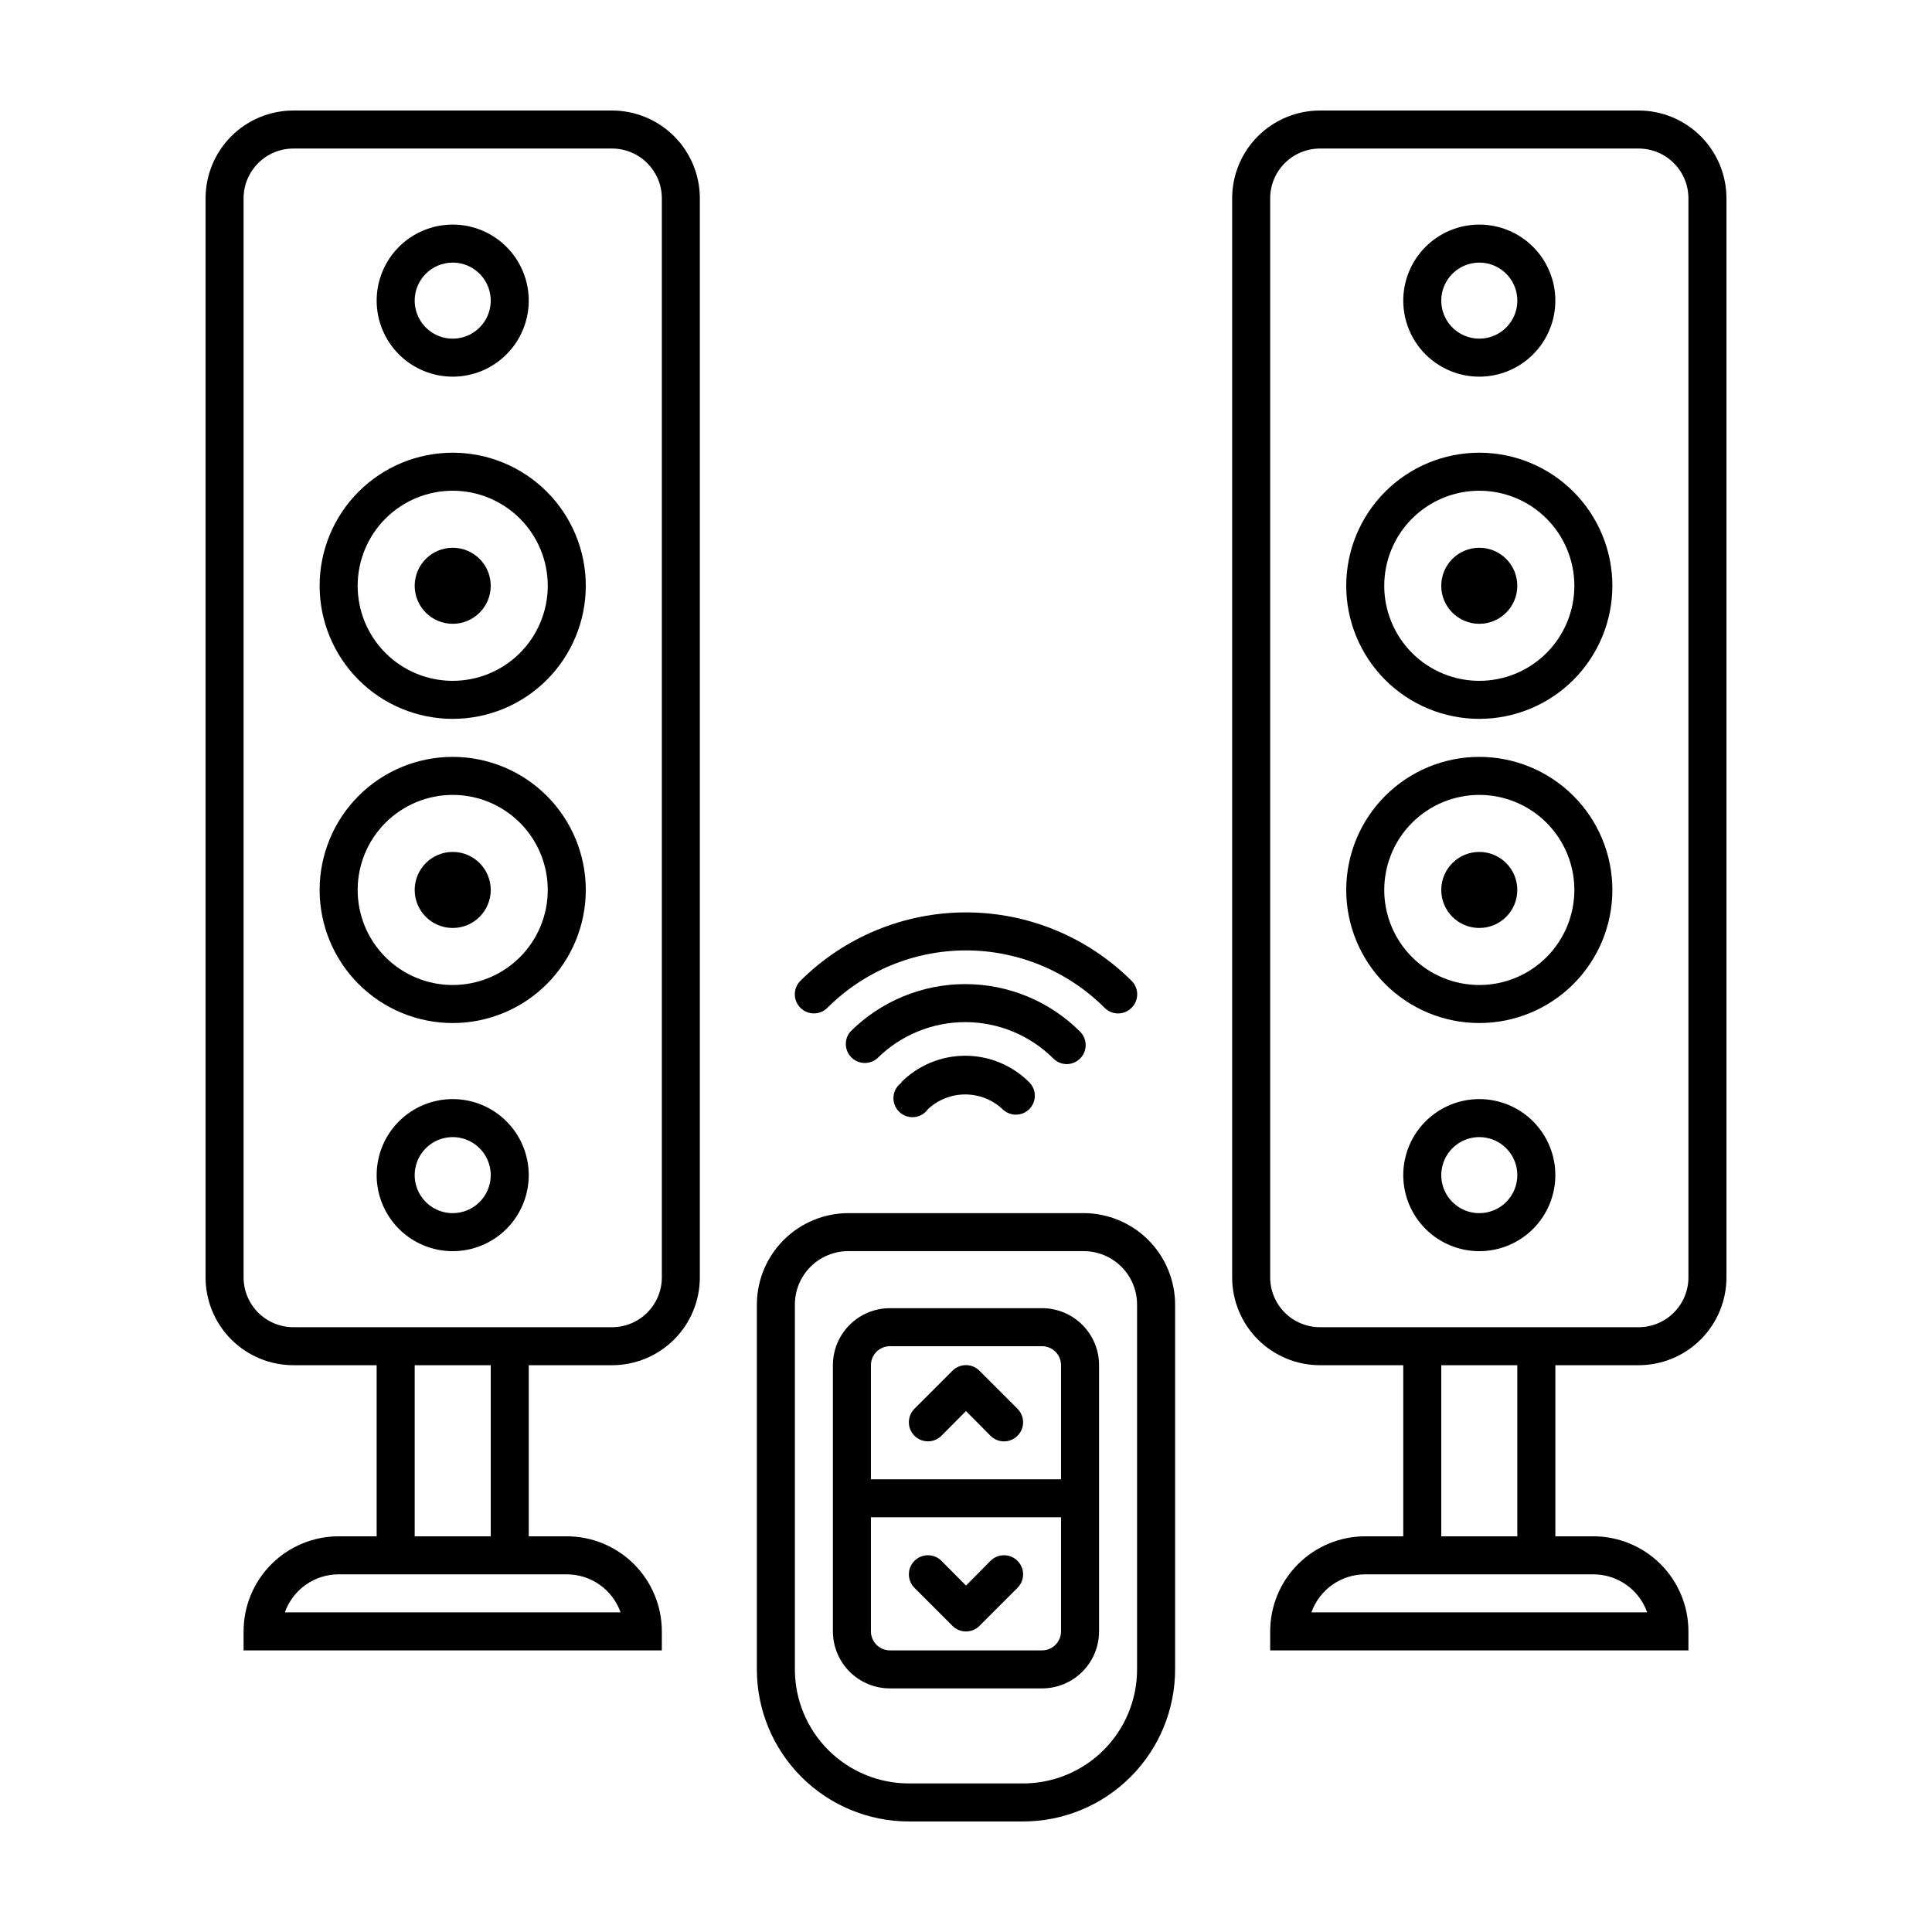 <?xml version="1.0" encoding="UTF-8"?>
<!-- Uploaded to: SVG Repo, www.svgrepo.com, Generator: SVG Repo Mixer Tools -->
<svg fill="#000000" width="800px" height="800px" version="1.1" viewBox="144 144 512 512" xmlns="http://www.w3.org/2000/svg">
 <g>
  <path d="m306.19 173.29h-84.438c-6.172 0-12.094 2.453-16.457 6.816-4.367 4.363-6.816 10.285-6.816 16.457v285.96c0 6.172 2.449 12.094 6.816 16.457 4.363 4.367 10.285 6.816 16.457 6.816h22.066v45.344h-10.074c-6.684 0-13.09 2.656-17.812 7.379-4.727 4.723-7.379 11.133-7.379 17.812v5.039h110.84v-5.039c0-6.68-2.656-13.09-7.379-17.812-4.727-4.723-11.133-7.379-17.812-7.379h-10.078v-45.344h22.066c6.176 0 12.094-2.449 16.461-6.816 4.363-4.363 6.816-10.285 6.816-16.457v-285.96c0-6.172-2.453-12.094-6.816-16.457-4.367-4.363-10.285-6.816-16.461-6.816zm-11.988 387.93c3.125-0.004 6.176 0.965 8.73 2.769 2.555 1.805 4.484 4.356 5.527 7.305h-88.973c1.043-2.949 2.973-5.5 5.527-7.305 2.551-1.805 5.602-2.773 8.73-2.769zm-20.152-10.078h-20.152v-45.344h20.152zm45.344-68.617c0 3.5-1.391 6.856-3.867 9.332-2.477 2.477-5.832 3.867-9.336 3.867h-84.438c-3.5 0-6.859-1.391-9.332-3.867-2.477-2.477-3.867-5.832-3.867-9.332v-285.96c0-7.289 5.91-13.199 13.199-13.199h84.438c7.293 0 13.203 5.91 13.203 13.199z"/>
  <path d="m363.27 411.08c9.742-9.738 22.953-15.211 36.73-15.211 13.773 0 26.984 5.473 36.727 15.211 0.945 0.953 2.234 1.492 3.578 1.492s2.629-0.539 3.574-1.492c0.957-0.945 1.492-2.234 1.492-3.578s-0.535-2.629-1.492-3.574c-11.652-11.613-27.43-18.133-43.879-18.133-16.453 0-32.23 6.519-43.883 18.133-1.977 1.973-1.977 5.176 0 7.152 1.977 1.977 5.18 1.977 7.152 0z"/>
  <path d="m426.85 426c2.012-0.07 3.789-1.324 4.519-3.199 0.734-1.871 0.285-4-1.145-5.418-8.074-8.059-19.02-12.586-30.43-12.586s-22.355 4.527-30.43 12.586c-1.711 2-1.598 4.981 0.266 6.84 1.859 1.863 4.84 1.977 6.836 0.266 6.203-6.16 14.59-9.617 23.328-9.617s17.125 3.457 23.328 9.617c0.977 1 2.328 1.547 3.727 1.512z"/>
  <path d="m383.02 430.83c-1.246 0.828-2.062 2.168-2.223 3.66-0.16 1.488 0.352 2.973 1.398 4.047 1.043 1.074 2.512 1.629 4.004 1.512 1.496-0.117 2.859-0.891 3.723-2.117 2.68-2.504 6.207-3.894 9.875-3.894s7.195 1.391 9.875 3.894c0.949 0.945 2.238 1.469 3.578 1.461 1.32-0.004 2.586-0.527 3.523-1.461 1.957-1.965 1.957-5.137 0-7.102-4.496-4.512-10.605-7.047-16.977-7.047s-12.48 2.535-16.977 7.047z"/>
  <path d="m263.97 243.82c5.348 0 10.473-2.121 14.25-5.902 3.781-3.777 5.902-8.902 5.902-14.25 0-5.344-2.121-10.469-5.902-14.25-3.777-3.777-8.902-5.902-14.25-5.902-5.344 0-10.469 2.125-14.25 5.902-3.777 3.781-5.902 8.906-5.902 14.25 0 5.348 2.125 10.473 5.902 14.25 3.781 3.781 8.906 5.902 14.25 5.902zm0-30.23v0.004c4.078 0 7.75 2.453 9.309 6.219 1.562 3.766 0.699 8.102-2.184 10.98-2.879 2.883-7.215 3.746-10.98 2.184-3.766-1.559-6.219-5.231-6.219-9.309 0-5.562 4.512-10.074 10.074-10.074z"/>
  <path d="m263.97 435.27c-5.344 0-10.469 2.121-14.25 5.902-3.777 3.777-5.902 8.906-5.902 14.25s2.125 10.469 5.902 14.25c3.781 3.777 8.906 5.902 14.25 5.902 5.348 0 10.473-2.125 14.25-5.902 3.781-3.781 5.902-8.906 5.902-14.25s-2.121-10.473-5.902-14.25c-3.777-3.781-8.902-5.902-14.25-5.902zm0 30.23v-0.004c-4.074 0-7.75-2.453-9.309-6.219-1.559-3.766-0.695-8.098 2.184-10.98 2.883-2.883 7.219-3.746 10.98-2.184 3.766 1.559 6.223 5.234 6.223 9.309 0 2.672-1.062 5.234-2.953 7.125-1.887 1.891-4.453 2.949-7.125 2.949z"/>
  <path d="m263.97 263.97c-9.352 0-18.324 3.715-24.938 10.332-6.613 6.613-10.328 15.582-10.328 24.938 0 9.352 3.715 18.32 10.328 24.938 6.613 6.613 15.586 10.328 24.938 10.328 9.355 0 18.324-3.715 24.938-10.328 6.613-6.617 10.332-15.586 10.332-24.938 0-9.355-3.719-18.324-10.332-24.938-6.613-6.617-15.582-10.332-24.938-10.332zm0 60.457c-6.68 0-13.086-2.652-17.812-7.375-4.723-4.727-7.375-11.133-7.375-17.812 0-6.684 2.652-13.09 7.375-17.812 4.727-4.727 11.133-7.379 17.812-7.379 6.684 0 13.09 2.652 17.812 7.379 4.727 4.723 7.379 11.129 7.379 17.812 0 6.68-2.652 13.086-7.379 17.812-4.723 4.723-11.129 7.375-17.812 7.375z"/>
  <path d="m263.97 344.58c-9.352 0-18.324 3.719-24.938 10.332-6.613 6.613-10.328 15.582-10.328 24.938 0 9.352 3.715 18.32 10.328 24.938 6.613 6.613 15.586 10.328 24.938 10.328 9.355 0 18.324-3.715 24.938-10.328 6.613-6.617 10.332-15.586 10.332-24.938 0-9.355-3.719-18.324-10.332-24.938-6.613-6.613-15.582-10.332-24.938-10.332zm0 60.457c-6.68 0-13.086-2.652-17.812-7.375-4.723-4.727-7.375-11.133-7.375-17.812 0-6.684 2.652-13.09 7.375-17.812 4.727-4.727 11.133-7.379 17.812-7.379 6.684 0 13.09 2.652 17.812 7.379 4.727 4.723 7.379 11.129 7.379 17.812 0 6.68-2.652 13.086-7.379 17.812-4.723 4.723-11.129 7.375-17.812 7.375z"/>
  <path d="m274.05 299.24c0 5.562-4.512 10.074-10.078 10.074-5.562 0-10.074-4.512-10.074-10.074 0-5.566 4.512-10.078 10.074-10.078 5.566 0 10.078 4.512 10.078 10.078"/>
  <path d="m274.05 379.85c0 5.562-4.512 10.074-10.078 10.074-5.562 0-10.074-4.512-10.074-10.074 0-5.566 4.512-10.078 10.074-10.078 5.566 0 10.078 4.512 10.078 10.078"/>
  <path d="m578.25 173.29h-84.438c-6.176 0-12.094 2.453-16.461 6.816-4.363 4.363-6.816 10.285-6.816 16.457v285.96c0 6.172 2.453 12.094 6.816 16.457 4.367 4.367 10.285 6.816 16.461 6.816h22.066v45.344h-10.078c-6.68 0-13.086 2.656-17.812 7.379-4.723 4.723-7.375 11.133-7.375 17.812v5.039h110.84v-5.039c0-6.68-2.652-13.09-7.379-17.812-4.723-4.723-11.129-7.379-17.812-7.379h-10.074v-45.344h22.066c6.172 0 12.094-2.449 16.457-6.816 4.367-4.363 6.82-10.285 6.82-16.457v-285.96c0-6.172-2.453-12.094-6.82-16.457-4.363-4.363-10.285-6.816-16.457-6.816zm-11.992 387.93c3.129-0.004 6.18 0.965 8.734 2.769 2.551 1.805 4.484 4.356 5.523 7.305h-88.973c1.043-2.949 2.977-5.5 5.527-7.305 2.555-1.805 5.606-2.773 8.73-2.769zm-20.152-10.078h-20.152v-45.344h20.152zm45.344-68.617c0 3.5-1.391 6.856-3.867 9.332-2.473 2.477-5.832 3.867-9.332 3.867h-84.438c-3.5 0-6.859-1.391-9.336-3.867-2.473-2.477-3.863-5.832-3.863-9.332v-285.96c0-3.5 1.391-6.856 3.863-9.332 2.477-2.477 5.836-3.867 9.336-3.867h84.438c3.5 0 6.859 1.391 9.332 3.867 2.477 2.477 3.867 5.832 3.867 9.332z"/>
  <path d="m536.03 243.82c5.344 0 10.469-2.121 14.25-5.902 3.777-3.777 5.902-8.902 5.902-14.25 0-5.344-2.125-10.469-5.902-14.25-3.781-3.777-8.906-5.902-14.25-5.902s-10.473 2.125-14.25 5.902c-3.781 3.781-5.902 8.906-5.902 14.25 0 5.348 2.121 10.473 5.902 14.25 3.777 3.781 8.906 5.902 14.25 5.902zm0-30.23v0.004c4.074 0 7.75 2.453 9.309 6.219 1.559 3.766 0.699 8.102-2.184 10.98-2.883 2.883-7.215 3.746-10.98 2.184-3.766-1.559-6.223-5.231-6.223-9.309 0-5.562 4.512-10.074 10.078-10.074z"/>
  <path d="m536.03 435.27c-5.344 0-10.473 2.121-14.25 5.902-3.781 3.777-5.902 8.906-5.902 14.25s2.121 10.469 5.902 14.25c3.777 3.777 8.906 5.902 14.25 5.902s10.469-2.125 14.25-5.902c3.777-3.781 5.902-8.906 5.902-14.25s-2.125-10.473-5.902-14.25c-3.781-3.781-8.906-5.902-14.25-5.902zm0 30.23v-0.004c-4.074 0-7.75-2.453-9.309-6.219-1.559-3.766-0.699-8.098 2.184-10.98 2.883-2.883 7.215-3.746 10.98-2.184 3.766 1.559 6.219 5.234 6.219 9.309 0 2.672-1.059 5.234-2.949 7.125s-4.453 2.949-7.125 2.949z"/>
  <path d="m536.03 263.97c-9.355 0-18.324 3.715-24.938 10.332-6.613 6.613-10.328 15.582-10.328 24.938 0 9.352 3.715 18.32 10.328 24.938 6.613 6.613 15.582 10.328 24.938 10.328 9.352 0 18.324-3.715 24.938-10.328 6.613-6.617 10.328-15.586 10.328-24.938 0-9.355-3.715-18.324-10.328-24.938-6.613-6.617-15.586-10.332-24.938-10.332zm0 60.457c-6.68 0-13.09-2.652-17.812-7.375-4.723-4.727-7.379-11.133-7.379-17.812 0-6.684 2.656-13.09 7.379-17.812 4.723-4.727 11.133-7.379 17.812-7.379 6.68 0 13.09 2.652 17.812 7.379 4.723 4.723 7.379 11.129 7.379 17.812 0 6.68-2.656 13.086-7.379 17.812-4.723 4.723-11.133 7.375-17.812 7.375z"/>
  <path d="m536.03 344.58c-9.355 0-18.324 3.719-24.938 10.332-6.613 6.613-10.328 15.582-10.328 24.938 0 9.352 3.715 18.32 10.328 24.938 6.613 6.613 15.582 10.328 24.938 10.328 9.352 0 18.324-3.715 24.938-10.328 6.613-6.617 10.328-15.586 10.328-24.938 0-9.355-3.715-18.324-10.328-24.938-6.613-6.613-15.586-10.332-24.938-10.332zm0 60.457c-6.68 0-13.09-2.652-17.812-7.375-4.723-4.727-7.379-11.133-7.379-17.812 0-6.684 2.656-13.09 7.379-17.812 4.723-4.727 11.133-7.379 17.812-7.379 6.68 0 13.09 2.652 17.812 7.379 4.723 4.723 7.379 11.129 7.379 17.812 0 6.68-2.656 13.086-7.379 17.812-4.723 4.723-11.133 7.375-17.812 7.375z"/>
  <path d="m546.1 299.24c0 5.562-4.508 10.074-10.074 10.074s-10.078-4.512-10.078-10.074c0-5.566 4.512-10.078 10.078-10.078s10.074 4.512 10.074 10.078"/>
  <path d="m546.1 379.85c0 5.562-4.508 10.074-10.074 10.074s-10.078-4.512-10.078-10.074c0-5.566 4.512-10.078 10.078-10.078s10.074 4.512 10.074 10.078"/>
  <path d="m431.18 465.49h-62.371c-6.422 0.016-12.578 2.574-17.121 7.113-4.543 4.543-7.098 10.699-7.113 17.121v96.68c0 10.691 4.246 20.941 11.805 28.5 7.559 7.559 17.812 11.805 28.5 11.805h30.23c10.688 0 20.941-4.246 28.5-11.805 7.559-7.559 11.805-17.809 11.805-28.5v-96.68c-0.016-6.422-2.57-12.578-7.113-17.121-4.543-4.539-10.699-7.098-17.121-7.113zm14.156 120.91c0 8.02-3.184 15.707-8.852 21.375-5.668 5.672-13.359 8.855-21.375 8.855h-30.23c-8.016 0-15.703-3.184-21.375-8.855-5.668-5.668-8.852-13.355-8.852-21.375v-96.68c0-3.754 1.492-7.356 4.144-10.012 2.656-2.652 6.258-4.144 10.012-4.144h62.371c3.754 0 7.356 1.492 10.012 4.144 2.656 2.656 4.144 6.258 4.144 10.012z"/>
  <path d="m420.15 490.68h-40.305c-4.012 0-7.856 1.594-10.688 4.426-2.836 2.836-4.43 6.68-4.43 10.688v70.535c0 4.008 1.594 7.852 4.43 10.688 2.832 2.836 6.676 4.426 10.688 4.426h40.305c4.008 0 7.852-1.59 10.688-4.426 2.832-2.836 4.426-6.68 4.426-10.688v-70.535c0-4.008-1.594-7.852-4.426-10.688-2.836-2.832-6.68-4.426-10.688-4.426zm5.039 85.648h-0.004c0 1.336-0.531 2.617-1.473 3.562-0.945 0.945-2.227 1.477-3.562 1.477h-40.305c-2.785 0-5.039-2.258-5.039-5.039v-30.23h50.379zm-50.383-40.305v-30.23c0-2.781 2.254-5.035 5.039-5.035h40.305c1.336 0 2.617 0.531 3.562 1.473 0.941 0.945 1.473 2.227 1.473 3.562v30.23z"/>
  <path d="m403.57 507.26c-0.945-0.953-2.231-1.488-3.574-1.488s-2.633 0.535-3.578 1.488l-10.078 10.078c-1.973 1.977-1.973 5.18 0 7.152 1.977 1.977 5.18 1.977 7.156 0l6.5-6.547 6.5 6.551-0.004-0.004c0.949 0.957 2.234 1.492 3.578 1.492s2.633-0.535 3.578-1.492c0.953-0.945 1.488-2.231 1.488-3.574s-0.535-2.633-1.488-3.578z"/>
  <path d="m396.42 574.87c0.945 0.953 2.234 1.488 3.578 1.488s2.629-0.535 3.574-1.488l10.078-10.078c1.977-1.973 1.977-5.176 0-7.152-1.977-1.977-5.18-1.977-7.156 0l-6.496 6.551-6.5-6.551c-1.977-1.977-5.18-1.977-7.156 0-1.973 1.977-1.973 5.18 0 7.152z"/>
 </g>
</svg>